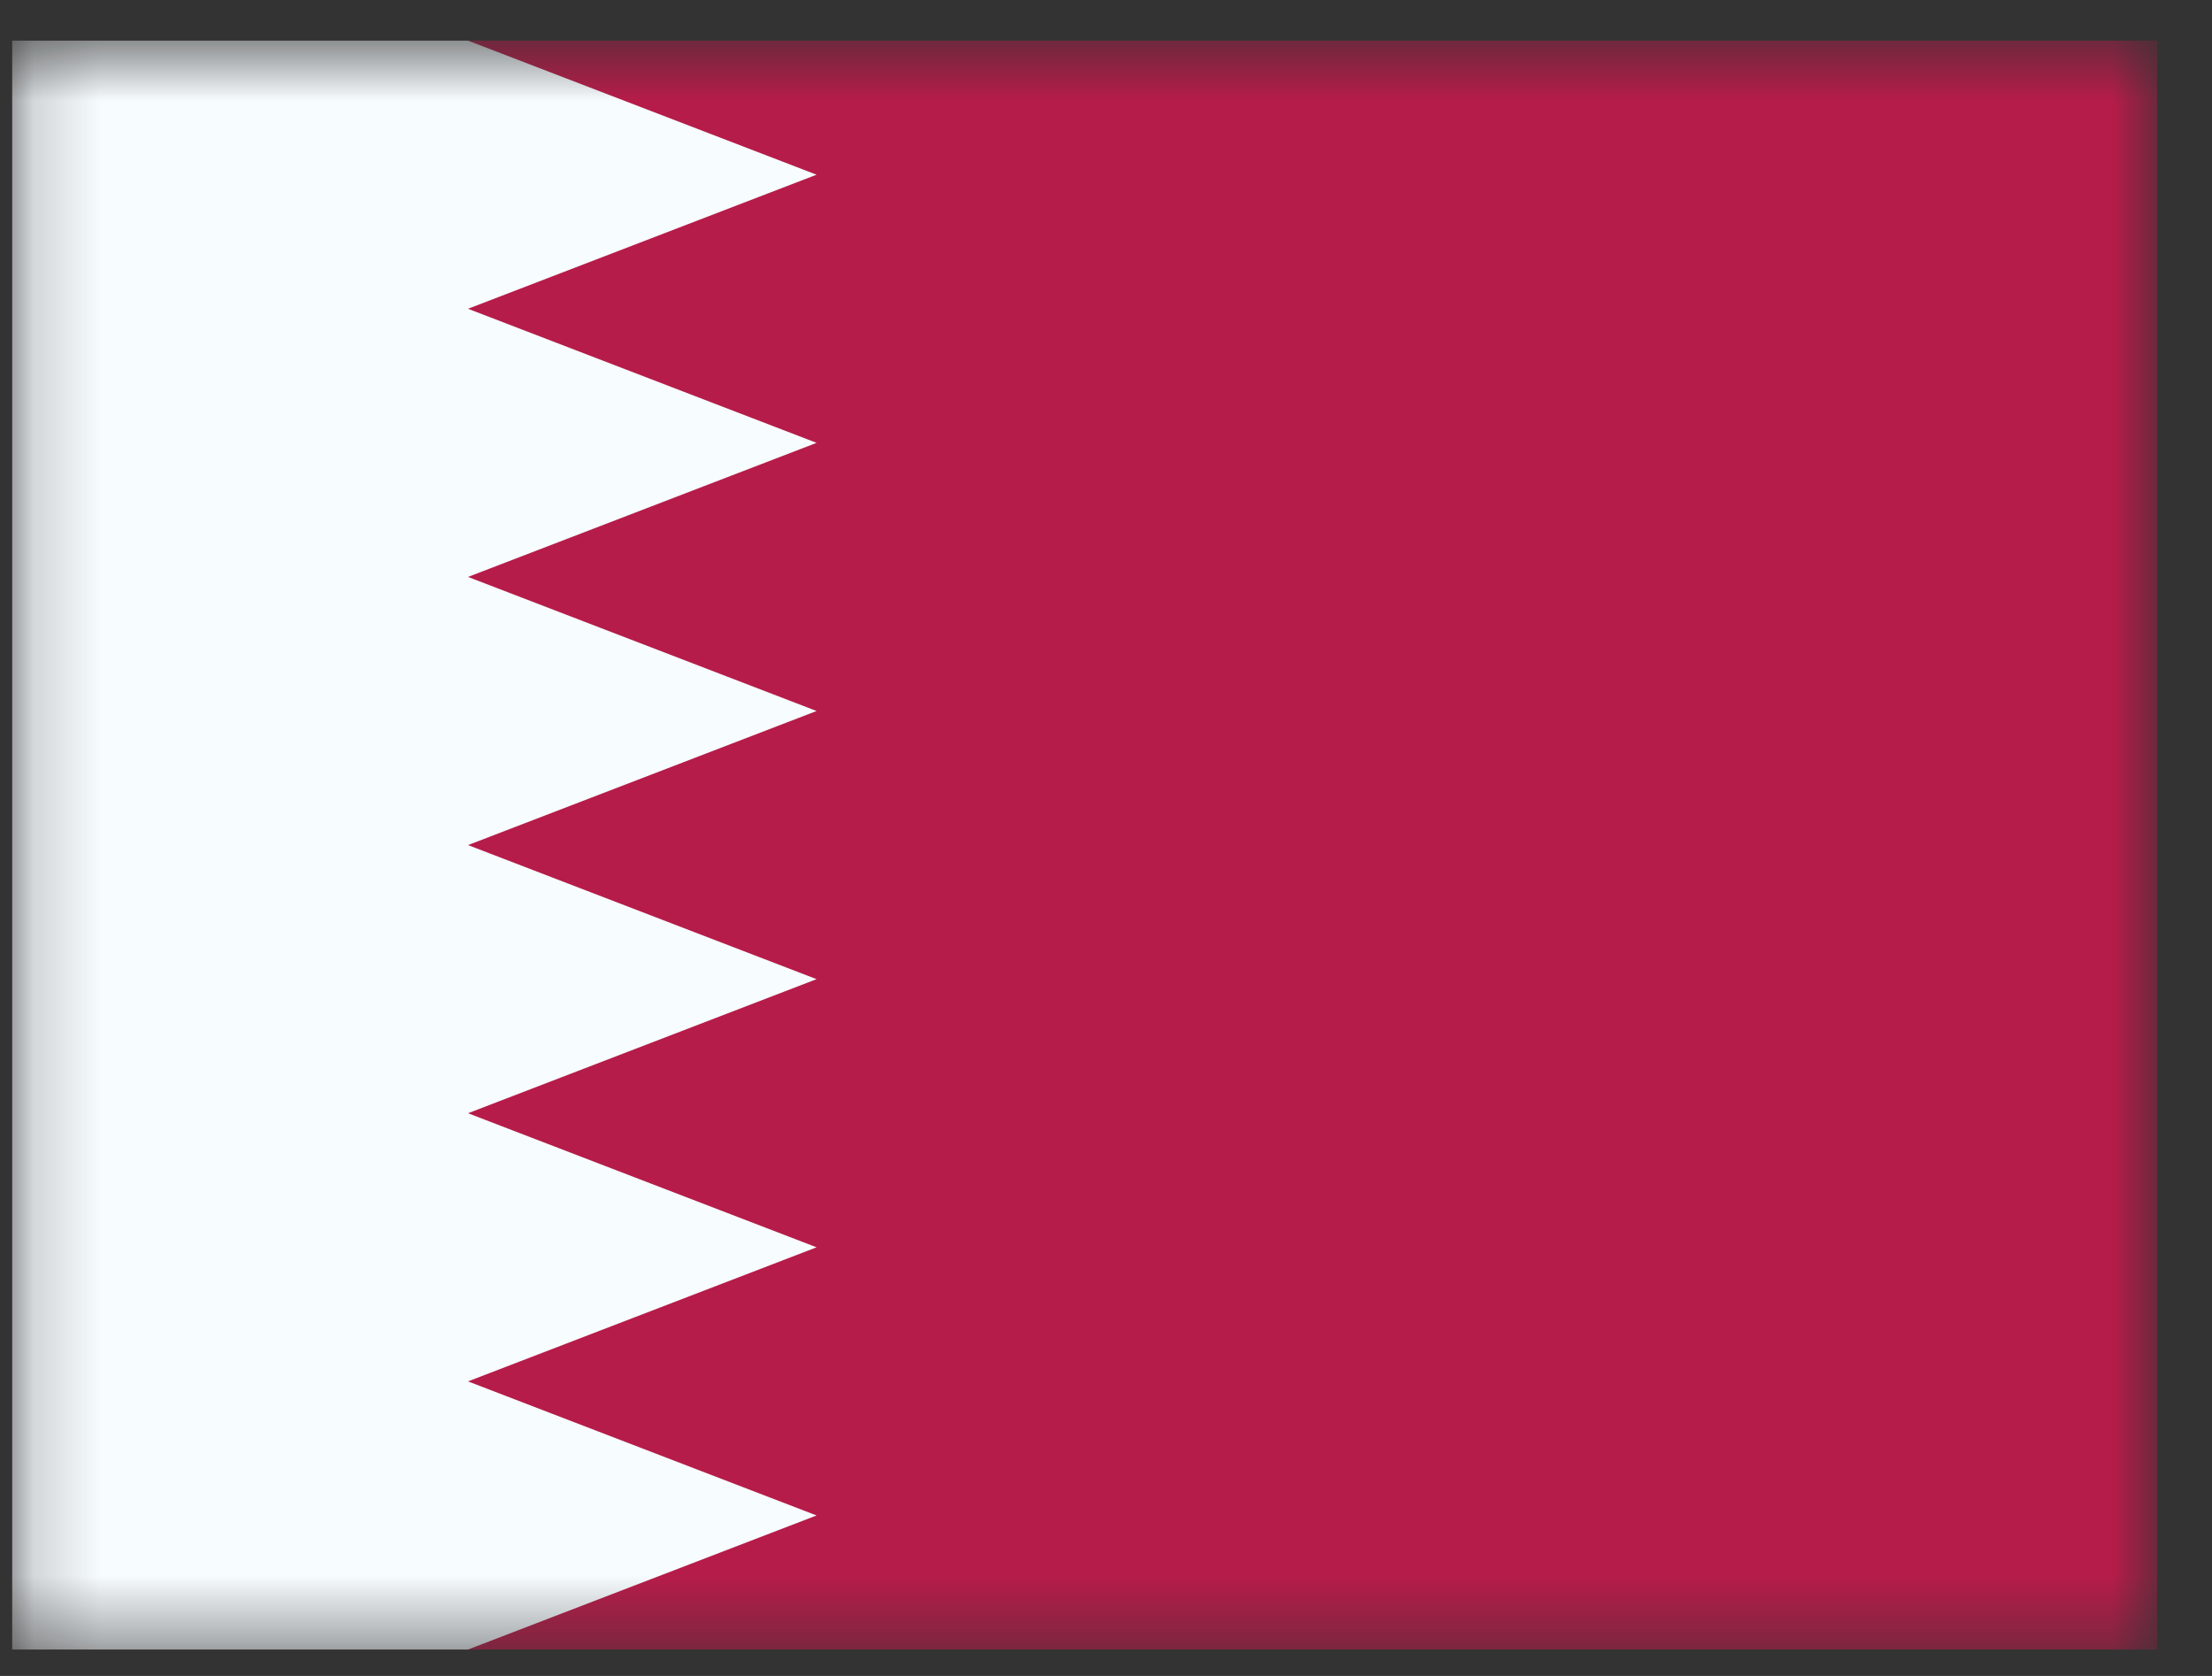 <?xml version="1.0" encoding="UTF-8"?> <svg xmlns="http://www.w3.org/2000/svg" width="33" height="25" viewBox="0 0 33 25" fill="none"><rect x="0" y="0" width="33" height="25" fill="#333333" stroke="none"/><mask id="mask0_1457_17751" style="mask-type:alpha" maskUnits="userSpaceOnUse" x="0" y="0" width="33" height="25"><path d="M32.182 0.606H0.182V24.606H32.182V0.606Z" fill="white"></path></mask><g mask="url(#mask0_1457_17751)"><path d="M32.182 0.606H0.182V24.606H32.182V0.606Z" fill="#B61C49"></path><path fill-rule="evenodd" clip-rule="evenodd" d="M0.182 0.606H6.982L12.182 2.606L6.982 4.606L12.182 6.606L6.982 8.606L12.182 10.606L6.982 12.606L12.182 14.606L6.982 16.606L12.182 18.606L6.982 20.606L12.182 22.606L6.982 24.606H0.182V0.606Z" fill="#F7FCFF"></path></g></svg> 